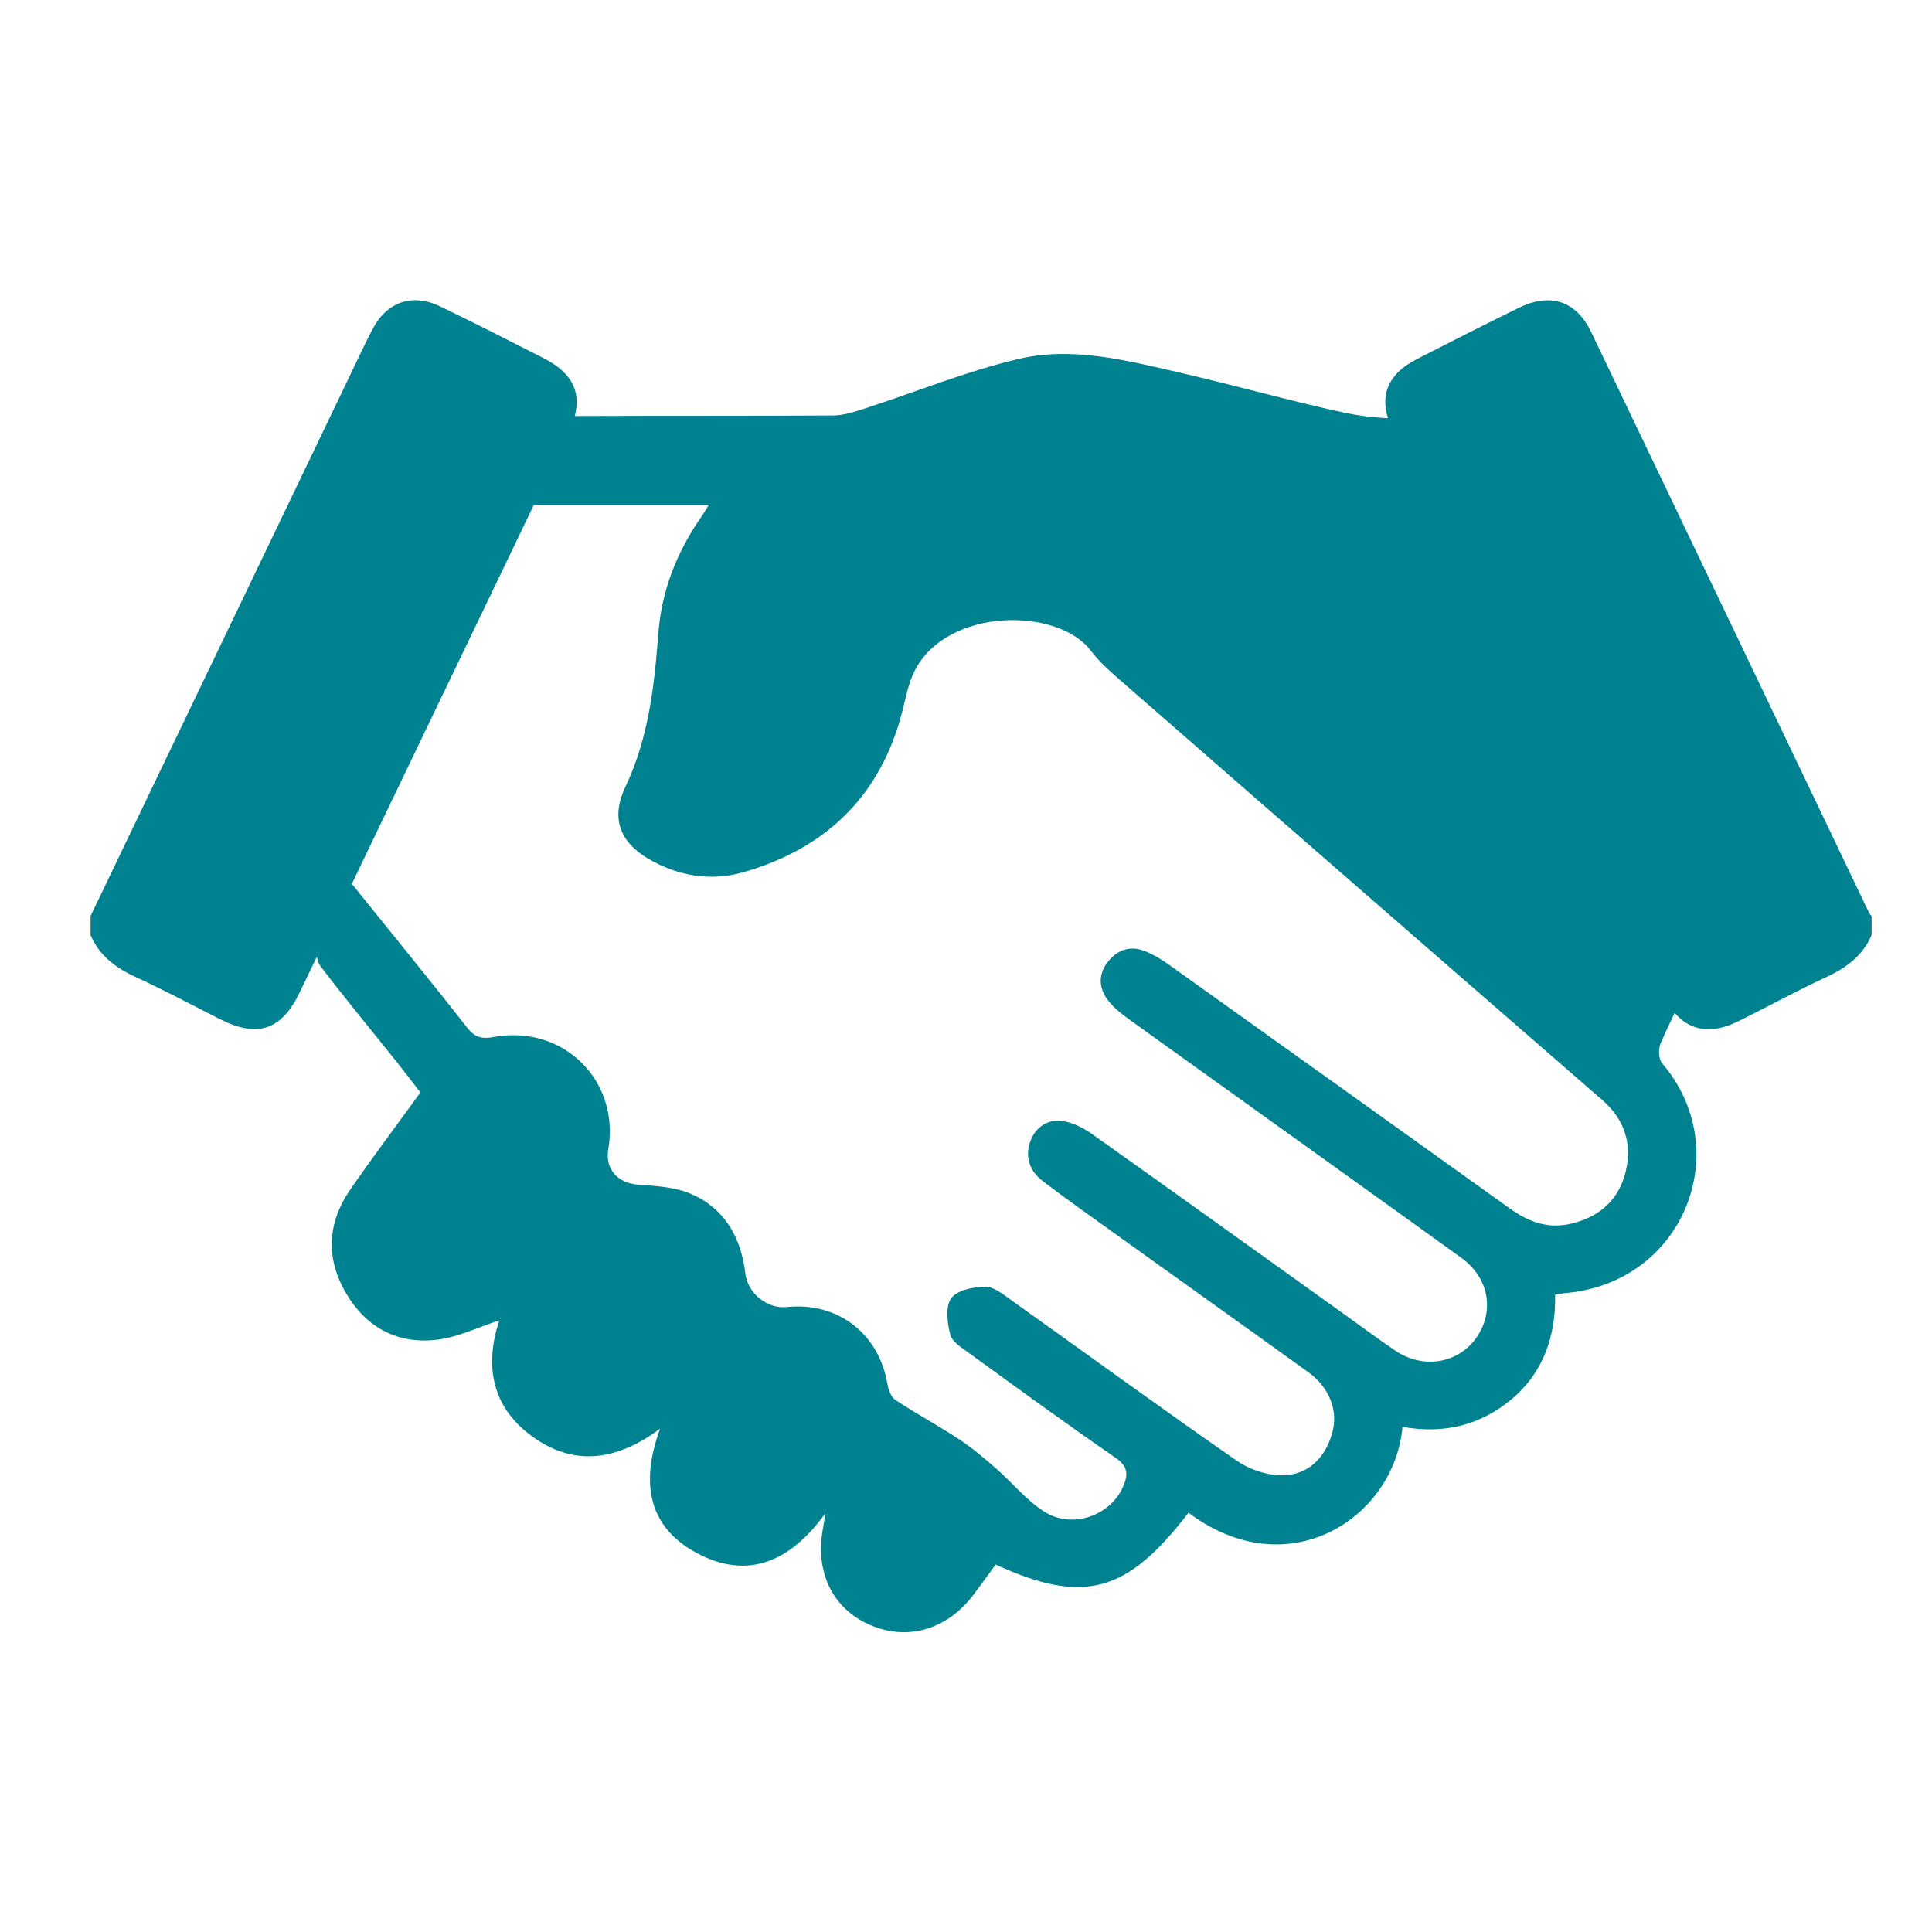 <?xml version="1.0" encoding="iso-8859-1"?>
<!-- Generator: Adobe Illustrator 21.0.0, SVG Export Plug-In . SVG Version: 6.00 Build 0)  -->
<svg version="1.1" xmlns="http://www.w3.org/2000/svg" xmlns:xlink="http://www.w3.org/1999/xlink" x="0px" y="0px"
	 viewBox="0 0 64 64" style="enable-background:new 0 0 64 64;" xml:space="preserve">
<g id="CustomerAgreements">
	<path style="fill:#008290;" d="M62,30.975c-0.299,0.695-0.85,1.093-1.522,1.403c-0.99,0.456-1.946,0.987-2.926,1.467
		c-1.047,0.513-1.903,0.231-2.405-0.812c-3.01-6.258-6.014-12.519-9.012-18.782c-0.501-1.047-0.23-1.826,0.796-2.353
		c1.12-0.575,2.244-1.142,3.374-1.698c1.047-0.515,1.906-0.241,2.407,0.804c3.075,6.412,6.139,12.829,9.208,19.244
		c0.017,0.037,0.053,0.065,0.08,0.097C62,30.555,62,30.765,62,30.975z"/>
	<path style="fill:#008290;" d="M3,30.344c2.867-5.974,5.733-11.949,8.601-17.923c0.245-0.51,0.482-1.025,0.745-1.526
		c0.469-0.896,1.316-1.188,2.231-0.747c1.153,0.556,2.293,1.137,3.433,1.719c1.095,0.559,1.36,1.339,0.831,2.445
		c-1.439,3.008-2.886,6.013-4.33,9.019c-1.525,3.176-3.048,6.354-4.576,9.529c-0.612,1.272-1.399,1.533-2.655,0.898
		c-0.917-0.464-1.824-0.951-2.758-1.379C3.848,32.071,3.296,31.672,3,30.975C3,30.765,3,30.555,3,30.344z"/>
	<path style="fill:#008290;" d="M46.46,47.267c-0.274,3.031-3.799,5.318-7.089,2.843c-2.037,2.659-3.476,3.056-6.388,1.718
		c-0.236,0.322-0.479,0.658-0.727,0.989c-0.878,1.171-2.203,1.555-3.451,1.004c-1.244-0.55-1.822-1.768-1.535-3.234
		c0.02-0.101,0.031-0.203,0.068-0.452c-1.154,1.593-2.567,2.22-4.261,1.308c-1.625-0.874-1.861-2.349-1.21-4.115
		c-1.39,1.026-2.764,1.259-4.131,0.33c-1.445-0.981-1.701-2.398-1.196-3.919c-0.687,0.222-1.355,0.554-2.054,0.64
		c-1.303,0.161-2.348-0.396-3.017-1.529c-0.682-1.155-0.631-2.334,0.132-3.44c0.739-1.072,1.522-2.112,2.325-3.22
		c-0.265-0.342-0.525-0.689-0.796-1.028c-0.84-1.05-1.699-2.085-2.512-3.155c-0.136-0.18-0.178-0.546-0.093-0.758
		c0.279-0.697,0.636-1.363,1.004-2.127c0.644,0.798,1.244,1.538,1.841,2.281c0.697,0.868,1.4,1.732,2.082,2.612
		c0.239,0.308,0.45,0.421,0.885,0.34c2.314-0.435,4.206,1.436,3.813,3.719c-0.113,0.655,0.319,1.12,0.982,1.169
		c0.597,0.044,1.235,0.076,1.769,0.31c1.107,0.485,1.649,1.44,1.789,2.63c0.078,0.662,0.725,1.181,1.374,1.114
		c1.689-0.174,3.053,0.878,3.333,2.552c0.032,0.189,0.121,0.432,0.265,0.527c0.69,0.456,1.421,0.85,2.112,1.304
		c0.428,0.282,0.824,0.617,1.211,0.955c0.545,0.475,1.012,1.064,1.614,1.444c0.926,0.585,2.193,0.125,2.605-0.834
		c0.163-0.38,0.178-0.66-0.244-0.95c-1.643-1.132-3.255-2.309-4.87-3.48c-0.235-0.17-0.552-0.365-0.612-0.604
		c-0.098-0.388-0.167-0.933,0.033-1.206c0.197-0.27,0.743-0.38,1.136-0.379c0.292,0.001,0.602,0.265,0.872,0.457
		c2.48,1.767,4.94,3.564,7.442,5.299c0.433,0.301,1.043,0.504,1.562,0.488c0.82-0.025,1.373-0.579,1.604-1.384
		c0.215-0.748-0.08-1.52-0.795-2.035c-2.112-1.524-4.235-3.033-6.351-4.551c-0.819-0.587-1.644-1.168-2.445-1.78
		c-0.442-0.338-0.599-0.823-0.39-1.351c0.18-0.454,0.582-0.702,1.055-0.633c0.335,0.048,0.68,0.222,0.962,0.422
		c2.793,1.98,5.573,3.978,8.357,5.971c0.564,0.403,1.12,0.818,1.692,1.208c0.917,0.625,2.076,0.44,2.685-0.411
		c0.621-0.869,0.437-1.993-0.489-2.66c-3.646-2.628-7.305-5.239-10.955-7.862c-0.27-0.194-0.547-0.404-0.747-0.663
		c-0.309-0.402-0.335-0.864-0.007-1.28c0.318-0.402,0.745-0.549,1.233-0.352c0.268,0.108,0.526,0.259,0.763,0.428
		c3.778,2.696,7.553,5.397,11.327,8.1c0.604,0.432,1.242,0.678,2.004,0.503c0.949-0.219,1.591-0.78,1.823-1.714
		c0.23-0.926-0.031-1.743-0.77-2.385c-2.078-1.805-4.155-3.612-6.23-5.419c-3.264-2.842-6.529-5.684-9.789-8.532
		c-0.331-0.289-0.665-0.591-0.929-0.939c-1.102-1.447-4.772-1.437-5.836,0.679c-0.202,0.403-0.287,0.869-0.399,1.312
		c-0.715,2.828-2.546,4.578-5.297,5.359c-1.055,0.299-2.134,0.12-3.105-0.443c-0.981-0.569-1.261-1.376-0.778-2.391
		c0.767-1.611,0.959-3.335,1.091-5.075c0.109-1.443,0.623-2.73,1.448-3.905c0.057-0.081,0.104-0.167,0.223-0.36
		c-2.138,0-4.176,0-6.317,0c0.474-0.995,0.877-1.888,1.334-2.752c0.071-0.134,0.388-0.193,0.592-0.194
		c2.837-0.012,5.674-0.001,8.51-0.018c0.342-0.002,0.692-0.114,1.023-0.222c1.711-0.554,3.388-1.244,5.132-1.653
		c1.767-0.414,3.549,0.047,5.288,0.446c1.838,0.422,3.655,0.938,5.498,1.338c0.813,0.176,1.665,0.201,2.502,0.224
		c0.412,0.012,0.63,0.118,0.814,0.502c2.73,5.718,5.481,11.425,8.206,17.145c0.104,0.218,0.074,0.567-0.024,0.801
		c-0.315,0.754-0.711,1.474-1.029,2.227c-0.077,0.182-0.065,0.514,0.052,0.651c2.448,2.854,0.743,7.284-3.226,7.615
		c-0.082,0.007-0.163,0.026-0.317,0.052c0.022,1.352-0.37,2.557-1.437,3.457C49.04,47.217,47.832,47.511,46.46,47.267z"/>
</g>
<g id="Layer_1">
</g>
</svg>
